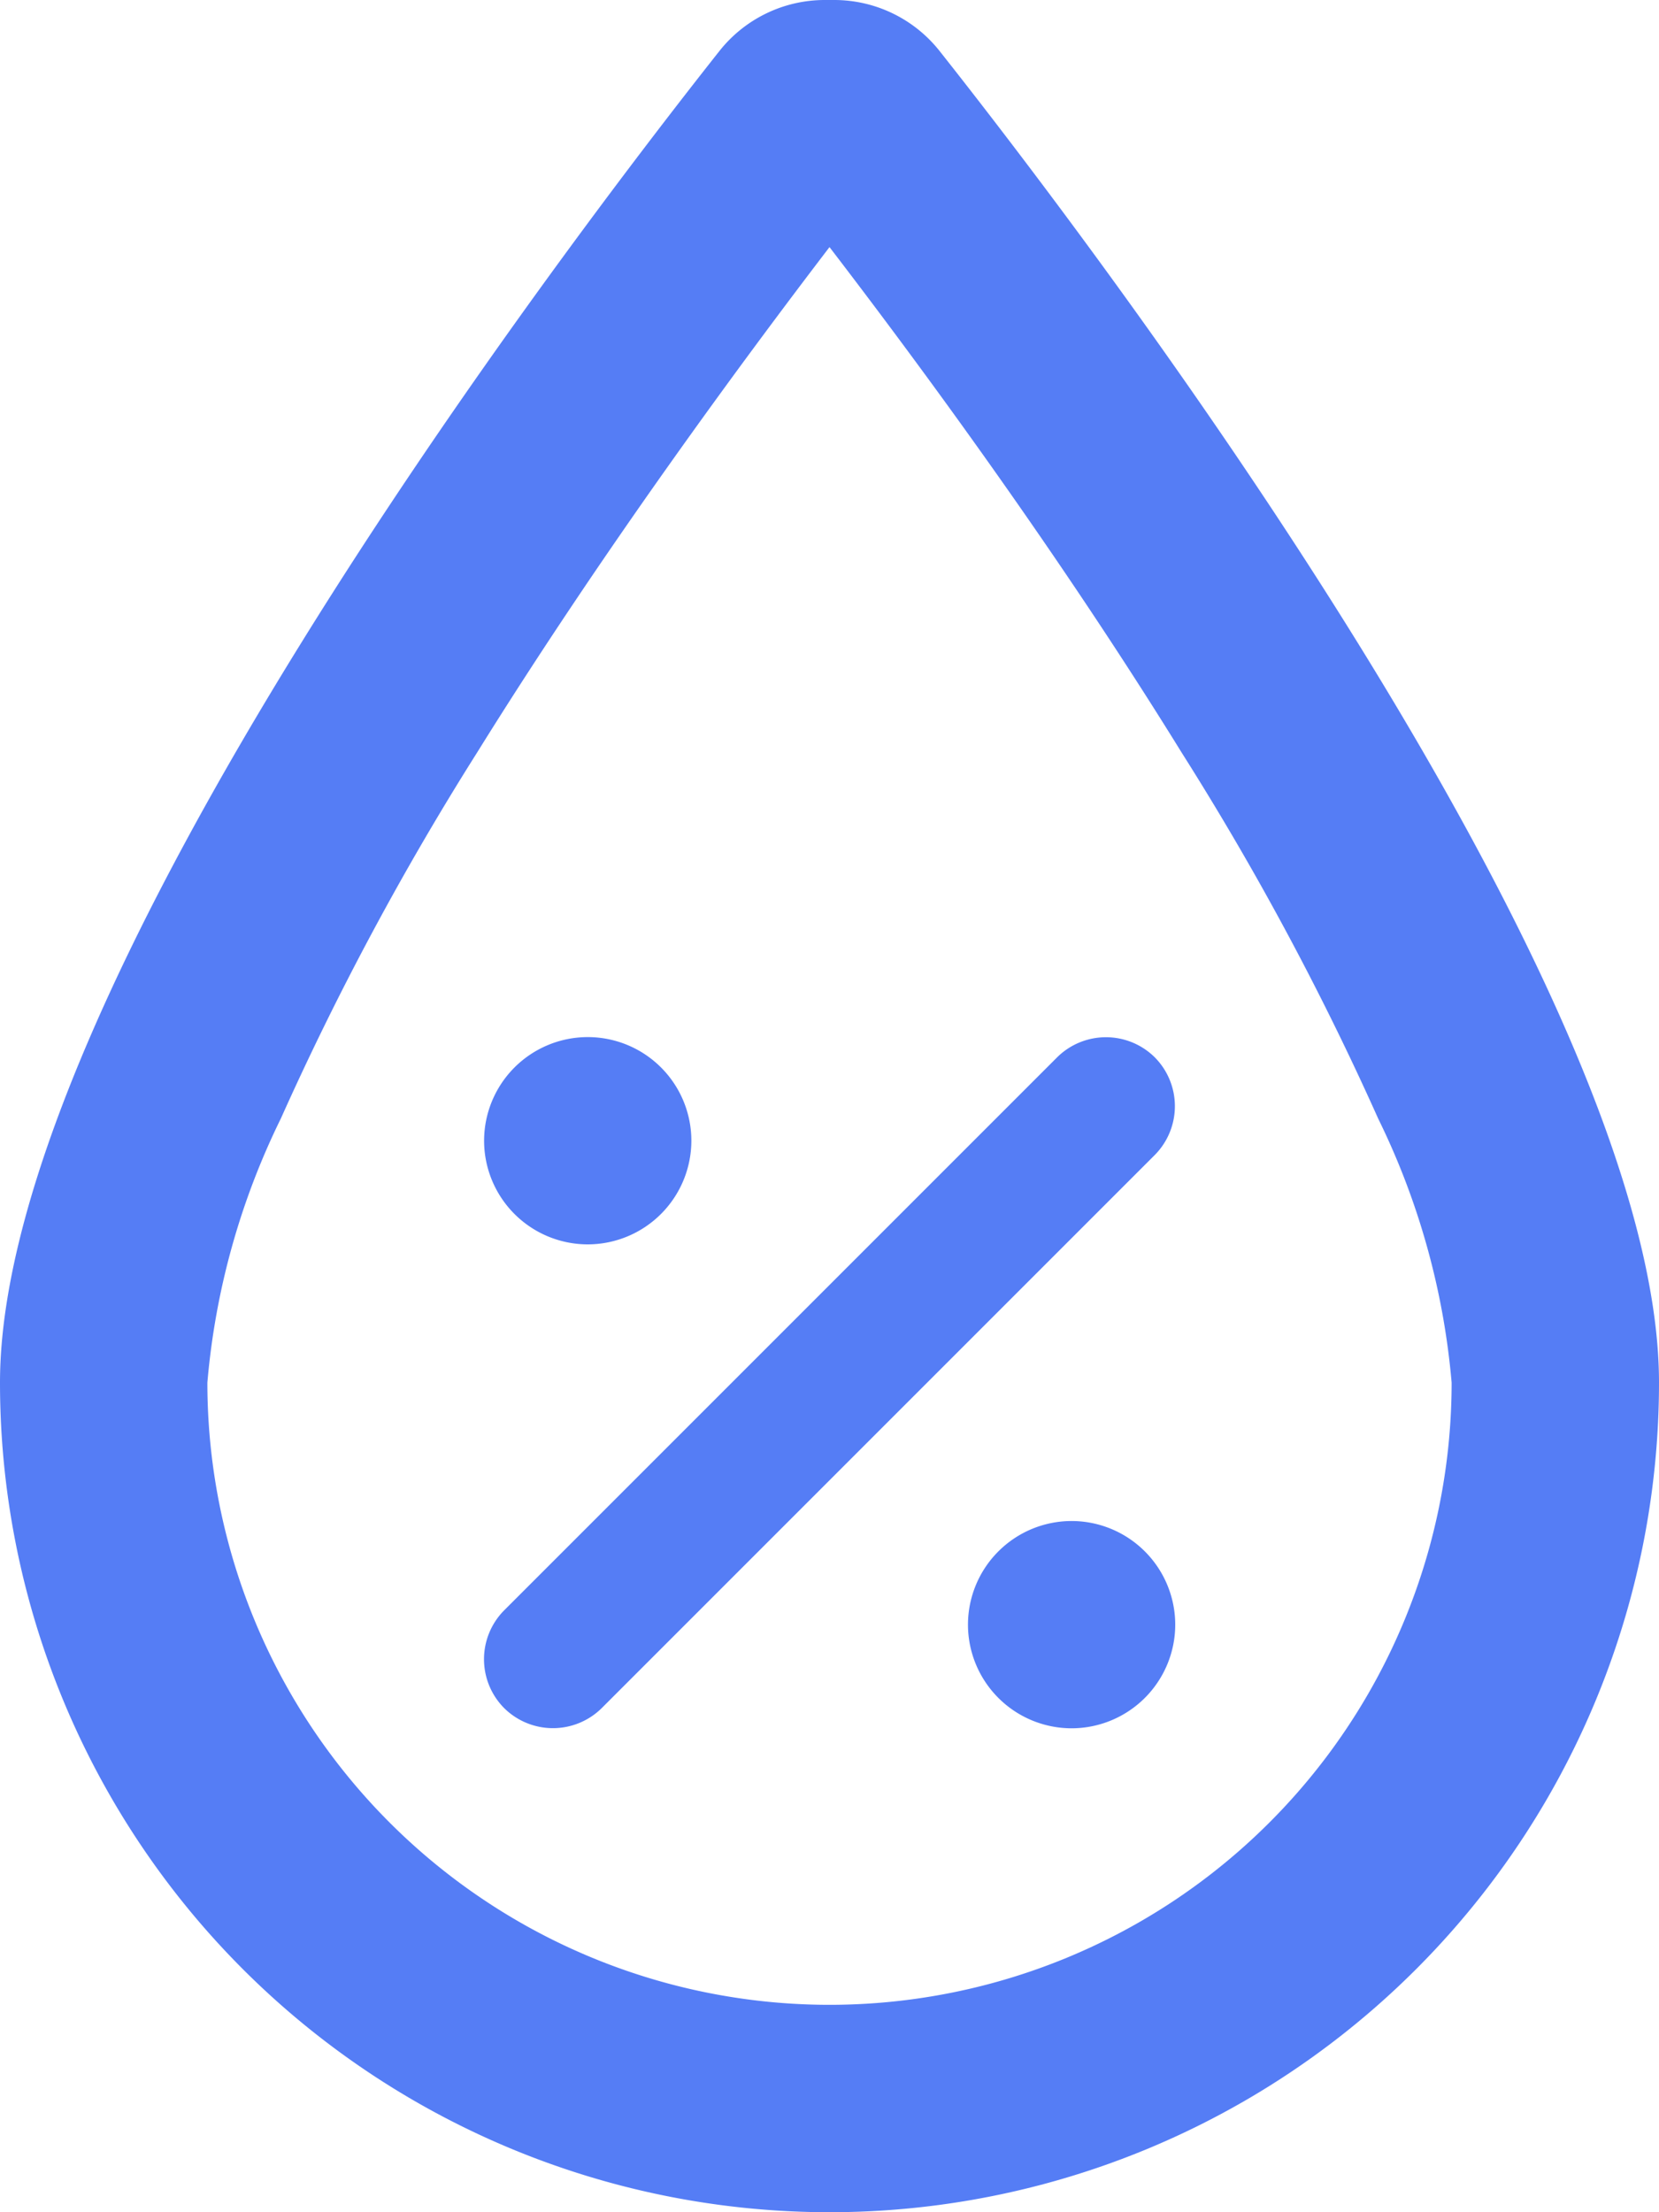 <svg width="12" height="16" viewBox="0 0 12 16" version="1.1" xml:space="preserve" xmlns="http://www.w3.org/2000/svg" xmlns:svg="http://www.w3.org/2000/svg">
  <defs/>
  <g transform="matrix(0.8,0,0,0.8,-2,0)">
    <path d="M10 18.125A5.626 5.626 0 0 1 4.375 12.5a6.707 6.707 0 0 1 .664-2.387A26.45 26.45 0 0 1 6.816 6.8C7.949 4.977 9.2 3.281 10 2.234c.8 1.043 2.055 2.742 3.184 4.57a26.179 26.179 0 0 1 1.777 3.309 6.727 6.727 0 0 1 .664 2.387A5.626 5.626 0 0 1 10 18.125zM2.5 12.5A7.5 7.5 0 0 0 10 20a7.5 7.5 0 0 0 7.5-7.5c0-3.562-5.086-10.246-6.508-12.043A1.215 1.215 0 0 0 10.035 0h-.07a1.215 1.215 0 0 0-.957.457C7.586 2.254 2.5 8.938 2.5 12.5Zm10.441-2.941a.627.627 0 0 0-.883 0l-5 5a.627.627 0 0 0 0 .883.627.627 0 0 0 .883 0l5-5a.627.627 0 0 0 0-.883zM7.813 11.25a.938.938 0 0 0 .938-.937.937.937 0 0 0-.937-.937.938.938 0 0 0-.937.938.938.938 0 0 0 .936.936zm4.375 4.375a.938.938 0 0 0 .938-.937.938.938 0 0 0-.937-.937.938.938 0 0 0-.937.938.938.938 0 0 0 .936.936z" fill="#557df5" fill-opacity="1"/>
  </g>
</svg>
